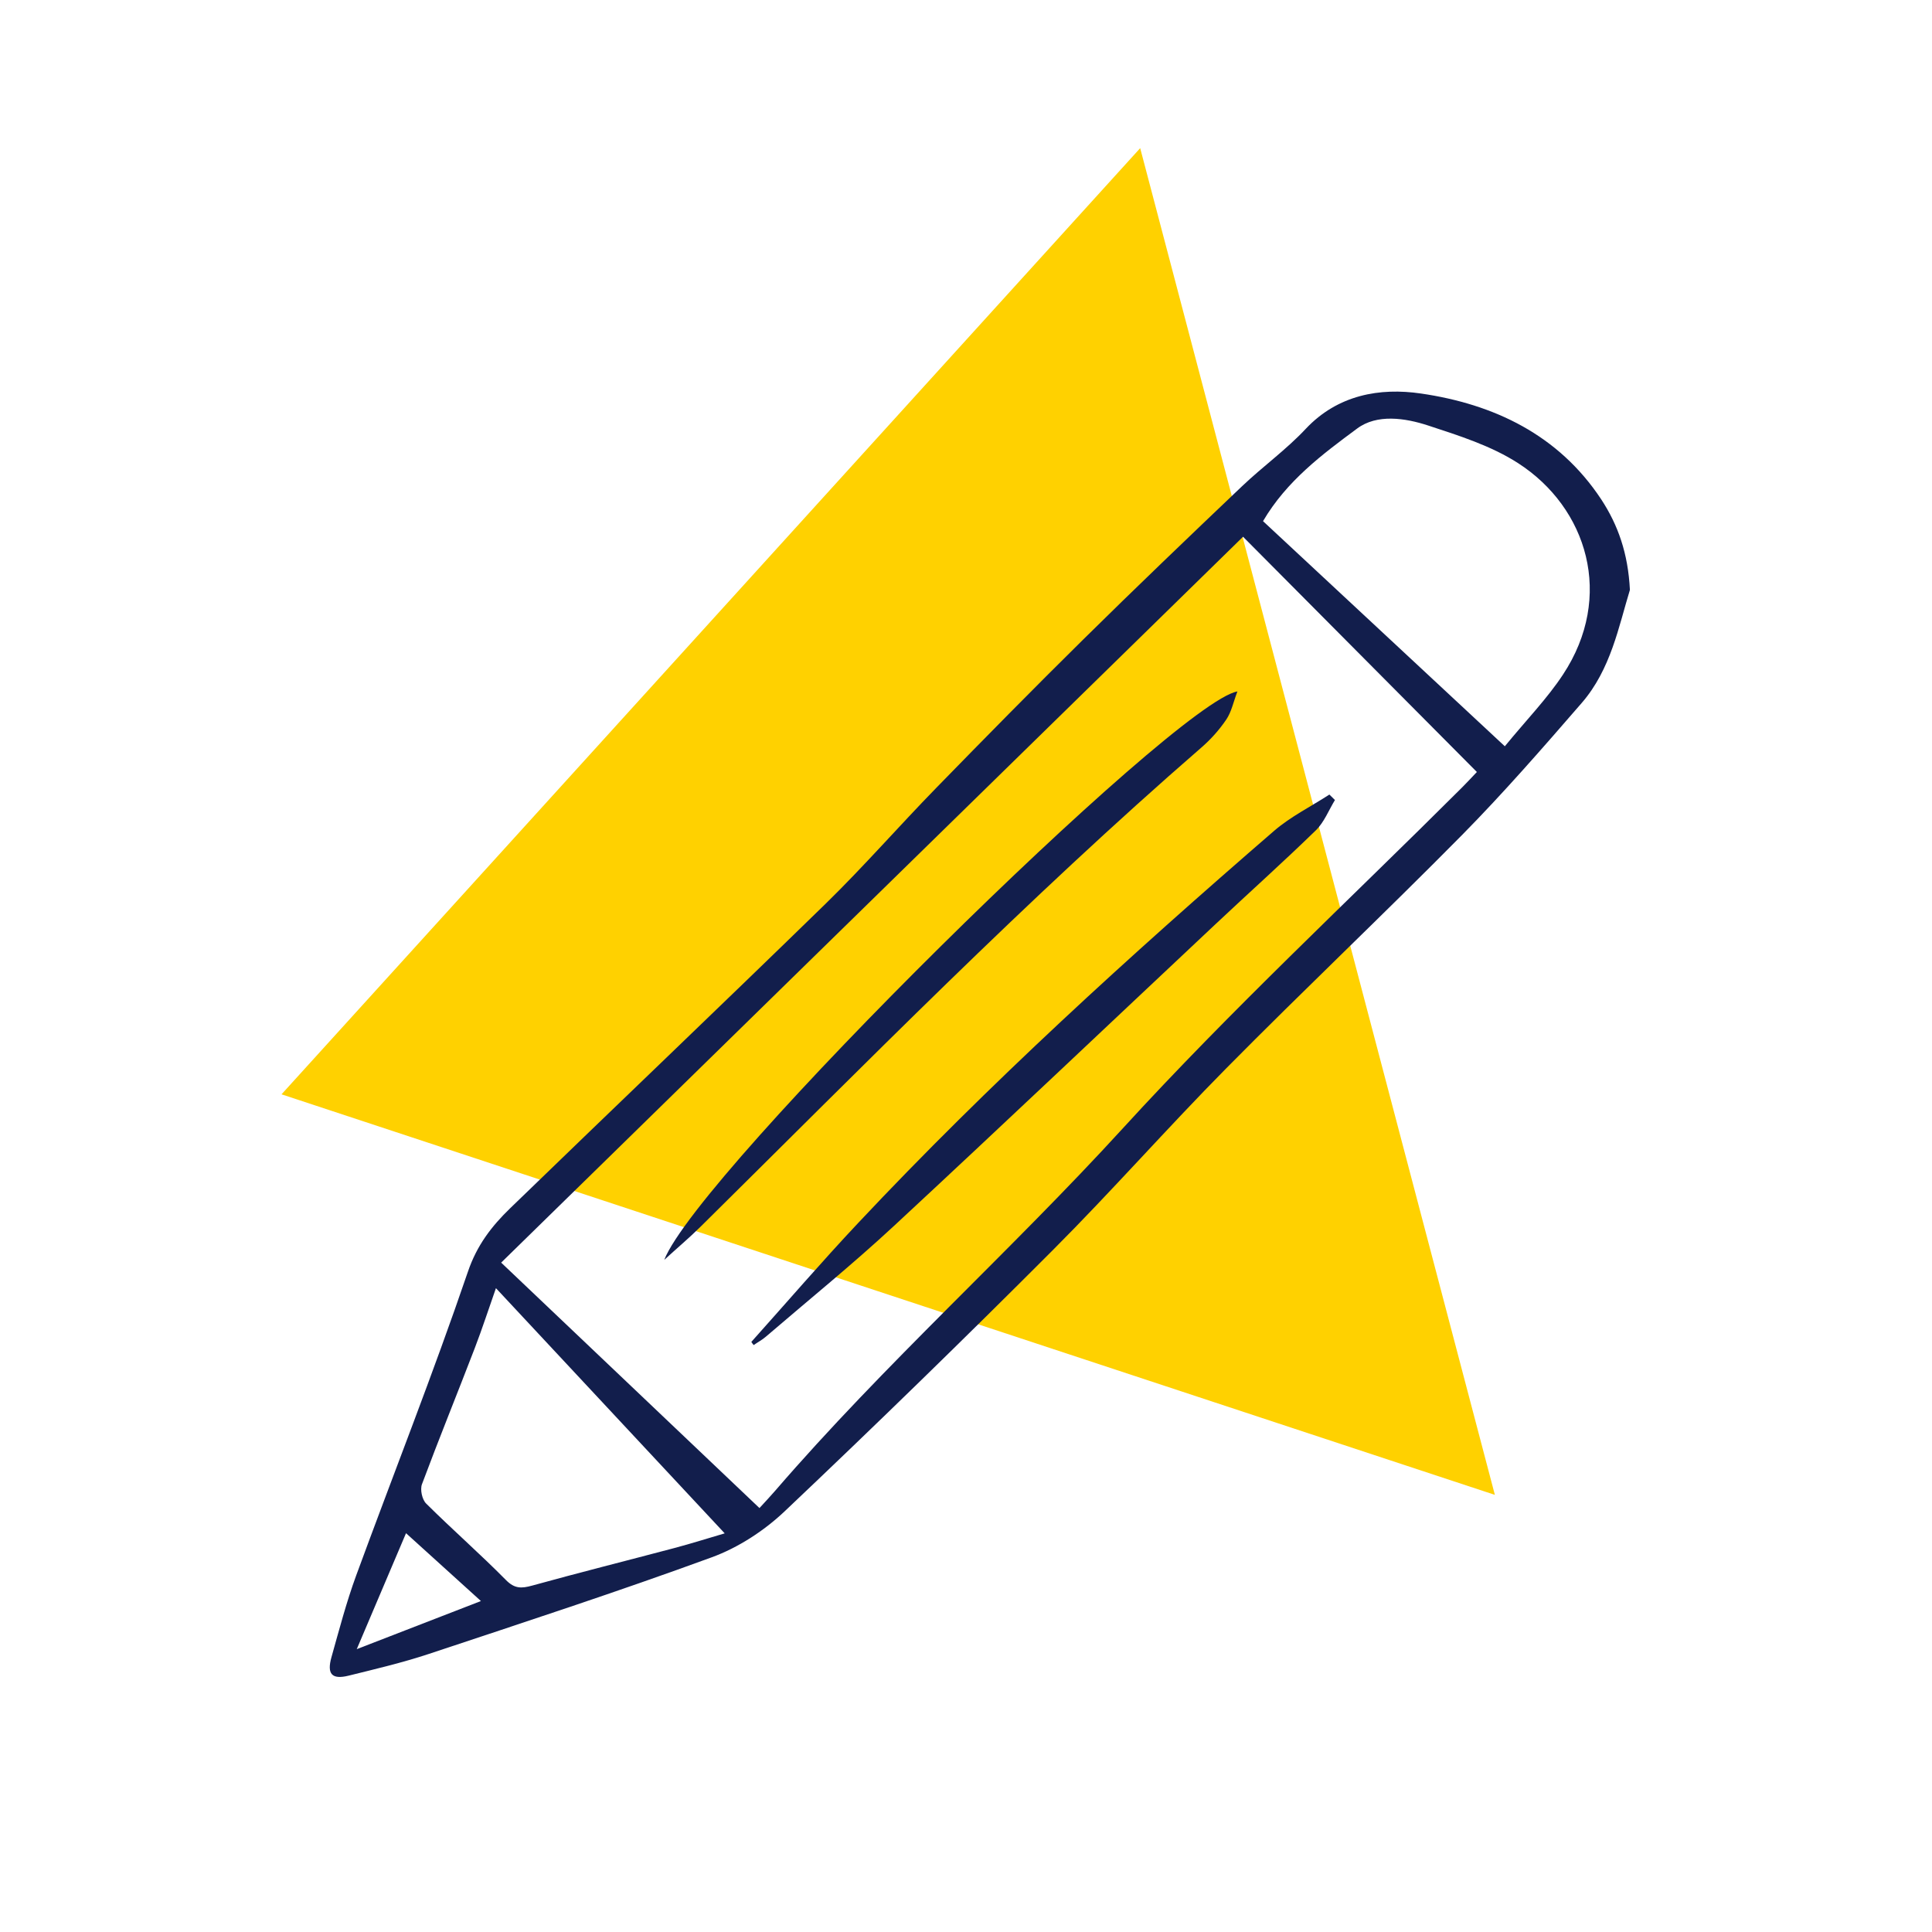 <?xml version="1.0" encoding="utf-8"?>
<!-- Generator: Adobe Illustrator 24.3.0, SVG Export Plug-In . SVG Version: 6.00 Build 0)  -->
<svg version="1.1" id="Layer_1" xmlns="http://www.w3.org/2000/svg" xmlns:xlink="http://www.w3.org/1999/xlink" x="0px" y="0px"
	 viewBox="0 0 232.92 232.92" style="enable-background:new 0 0 232.92 232.92;" xml:space="preserve">
<style type="text/css">
	.st0{fill:#FFD100;}
	.st1{fill:#121E4C;}
</style>
<g>
	<polygon class="st0" points="137.46,17.86 180.22,180.22 33.94,131.93 	"/>
</g>
<g>
	<g>
		<path class="st1" d="M196.5,71.12c-1.34,4.36-2.29,9.58-5.82,13.64c-4.69,5.41-9.4,10.82-14.42,15.91
			c-9.36,9.48-19.05,18.64-28.42,28.12c-7.1,7.18-13.78,14.78-20.91,21.92c-10.63,10.65-21.41,21.15-32.33,31.49
			c-2.48,2.35-5.6,4.38-8.8,5.55c-11.28,4.13-22.71,7.86-34.11,11.65c-3.17,1.05-6.44,1.82-9.68,2.62c-2,0.49-2.62-0.2-2.05-2.23
			c0.93-3.3,1.8-6.63,2.98-9.85c4.48-12.21,9.27-24.31,13.47-36.62c1.09-3.21,2.87-5.5,5.09-7.65
			c12.66-12.26,25.42-24.42,38.04-36.72c4.61-4.5,8.85-9.37,13.35-13.98c5.85-6,11.72-11.97,17.69-17.86
			c6.32-6.24,12.74-12.38,19.17-18.5c2.49-2.37,5.32-4.4,7.66-6.9c3.88-4.13,8.96-4.99,13.89-4.27c8.79,1.28,16.59,4.97,21.74,12.76
			C195.06,63.28,196.28,66.7,196.5,71.12z M60.42,152.22c10.35,9.84,20.68,19.65,31.14,29.59c0.73-0.8,1.32-1.42,1.88-2.07
			c13.2-15.3,28.29-28.79,41.92-43.7c13.03-14.26,27.23-27.46,40.92-41.12c0.59-0.59,1.16-1.21,1.77-1.85
			c-9.44-9.5-18.76-18.87-28.19-28.36C120.2,93.73,90.23,123.06,60.42,152.22z M181.42,89.97c2.63-3.21,5.1-5.74,7.01-8.64
			c6.22-9.41,2.95-20.11-5.42-25.5c-3.25-2.09-7.11-3.31-10.83-4.53c-2.8-0.92-6.18-1.41-8.56,0.36c-4.2,3.11-8.5,6.31-11.35,11.17
			C161.92,71.81,171.54,80.77,181.42,89.97z M59.79,155.3c-0.85,2.41-1.64,4.86-2.56,7.25c-2.1,5.47-4.31,10.9-6.36,16.39
			c-0.24,0.65,0.02,1.85,0.51,2.33c3.15,3.13,6.5,6.06,9.61,9.21c1.05,1.07,1.88,1.03,3.16,0.68c5.71-1.58,11.46-3.02,17.19-4.54
			c2-0.53,3.98-1.16,6.03-1.76C78.02,174.84,68.96,165.13,59.79,155.3z M48.95,184.84c-1.78,4.19-3.8,8.93-5.94,13.98
			c5.3-2.05,10.06-3.9,14.97-5.8C54.88,190.21,51.89,187.5,48.95,184.84z"/>
		<path class="st1" d="M80.08,151.89c4.15-10.59,61.6-67.27,69.1-68.53c-0.49,1.29-0.72,2.48-1.35,3.4
			c-0.83,1.23-1.86,2.38-2.99,3.36c-21.07,18.29-40.58,38.2-60.4,57.79C83.04,149.29,81.53,150.56,80.08,151.89z"/>
		<path class="st1" d="M90.58,161.78c4.29-4.79,8.48-9.66,12.88-14.34c15.75-16.77,32.75-32.23,50.14-47.27
			c1.99-1.72,4.44-2.93,6.67-4.38c0.22,0.22,0.44,0.44,0.67,0.66c-0.75,1.23-1.3,2.67-2.29,3.64c-3.94,3.84-8.05,7.51-12.06,11.28
			c-12.94,12.15-25.82,24.37-38.83,36.44c-4.98,4.62-10.27,8.91-15.43,13.34c-0.45,0.39-0.98,0.67-1.47,1.01
			C90.75,162.03,90.66,161.9,90.58,161.78z"/>
	</g>
</g>
</svg>
